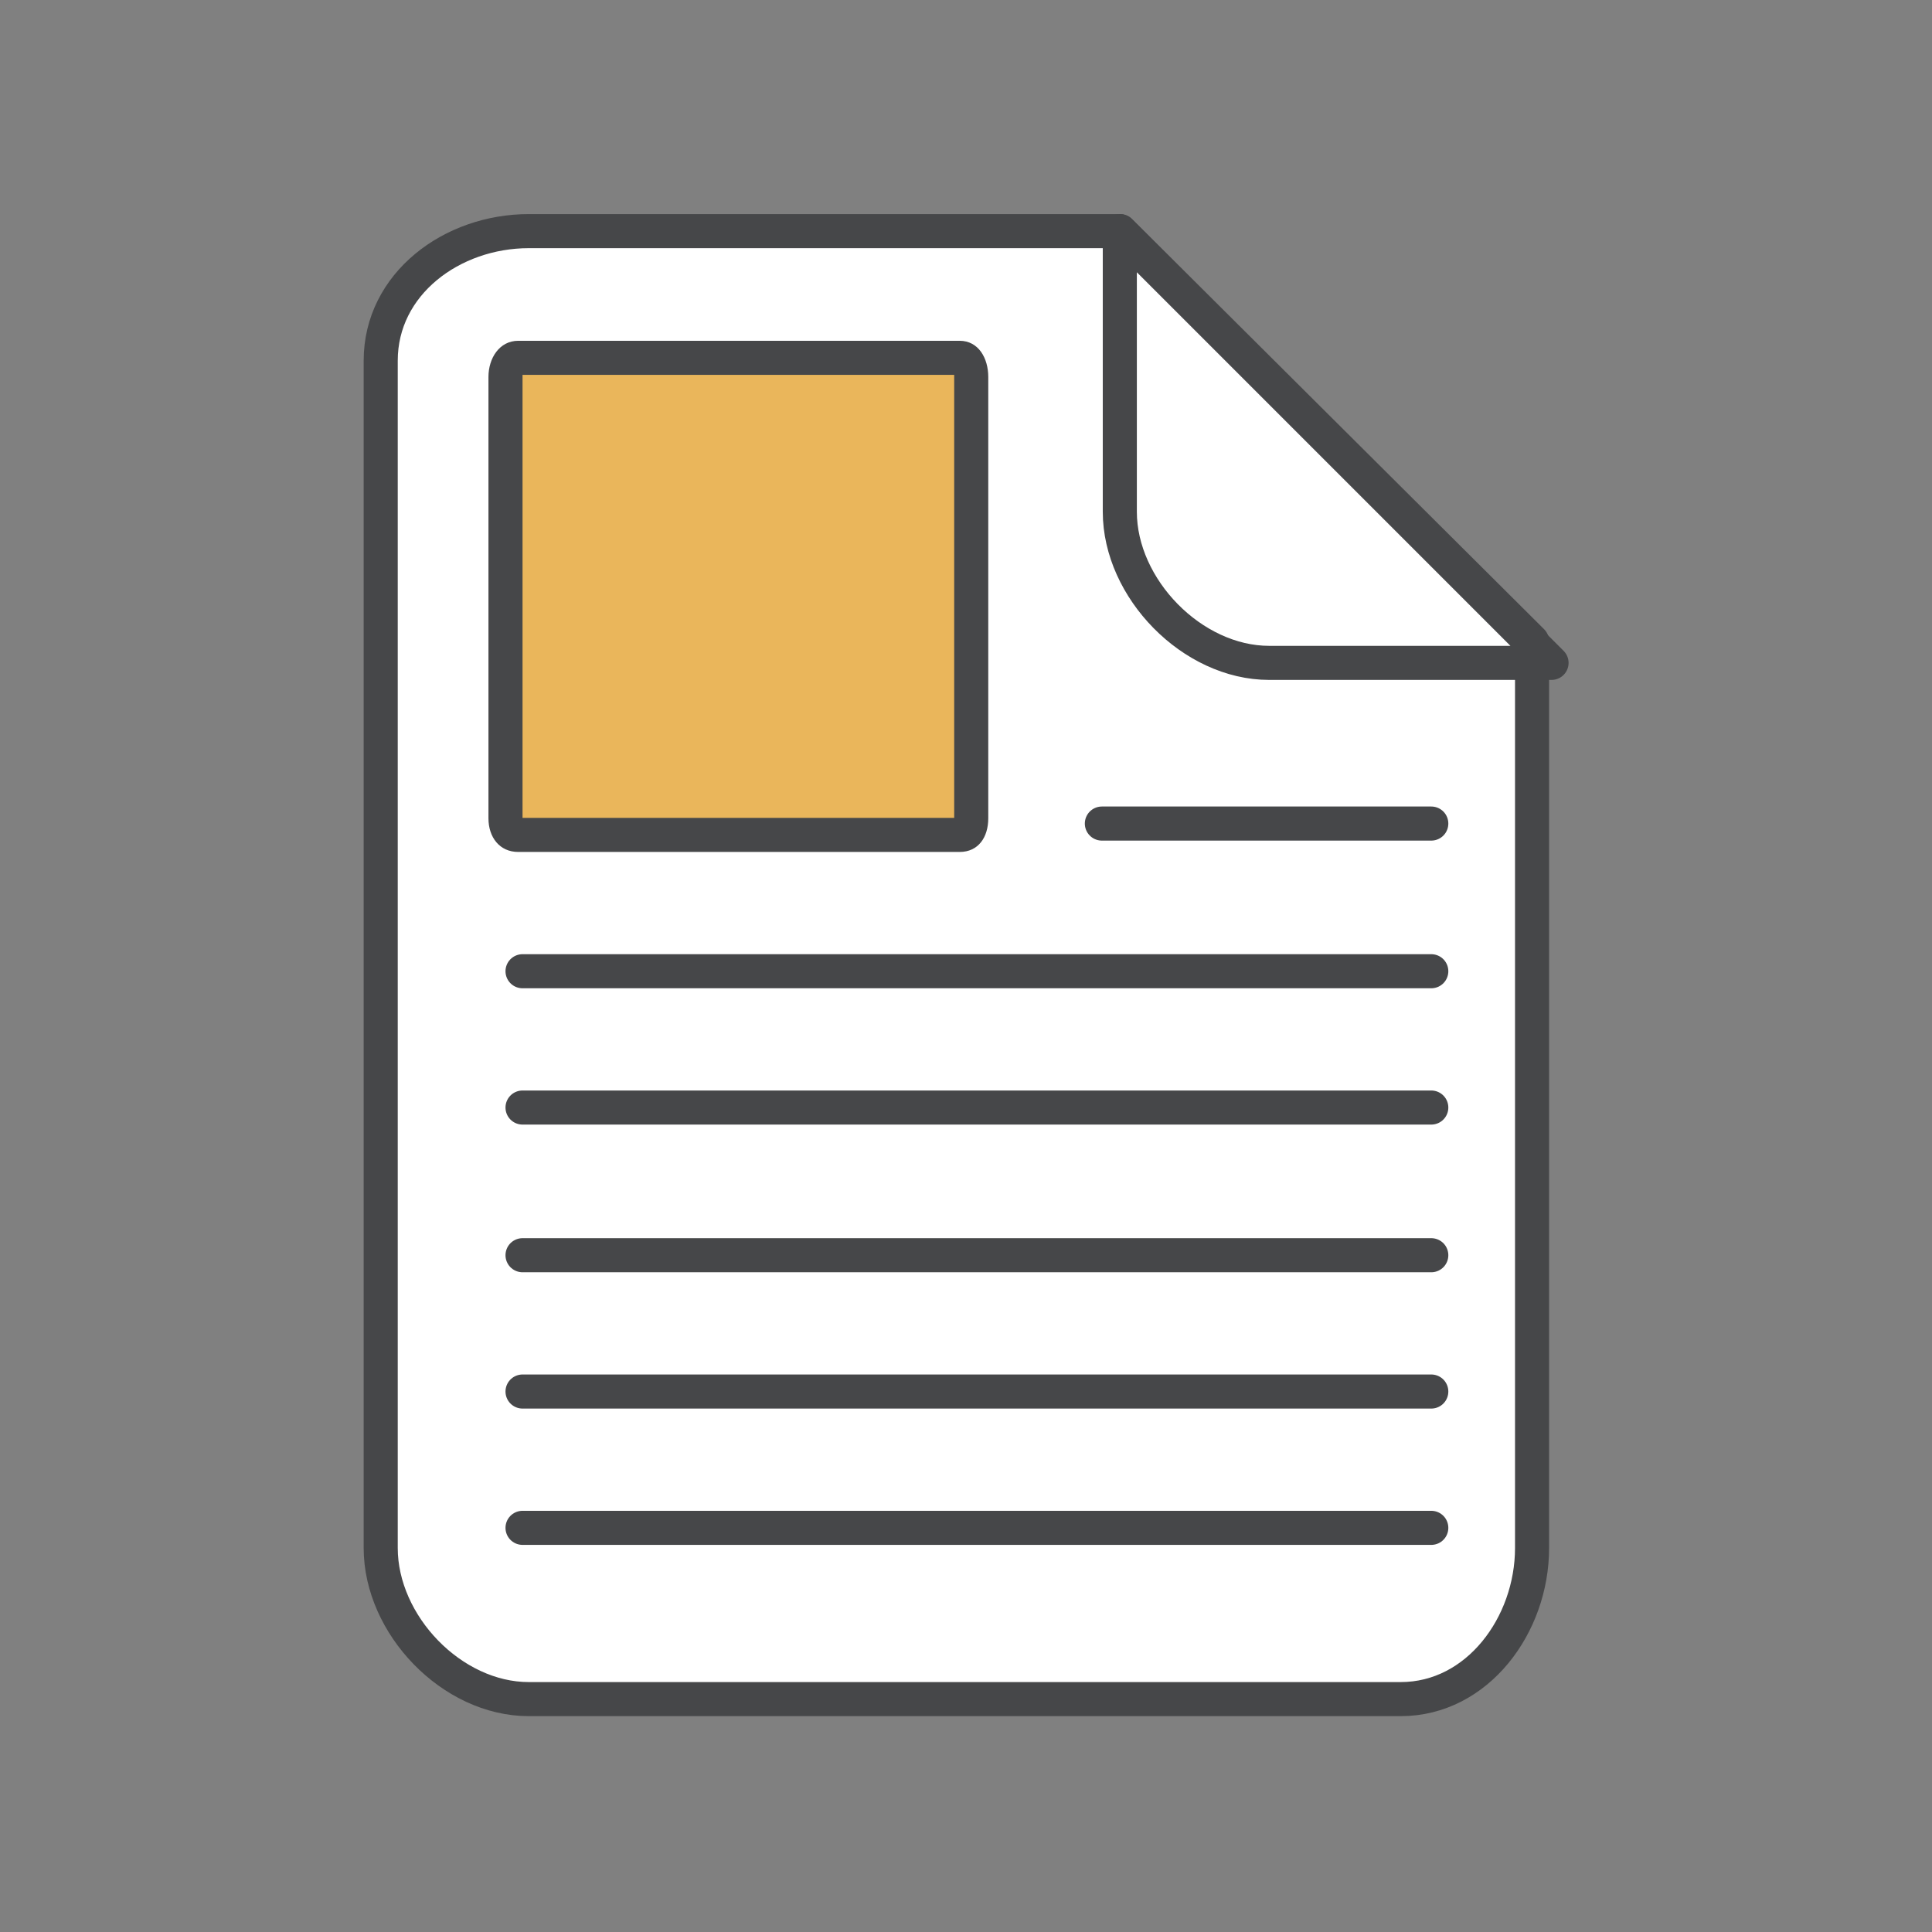 <?xml version="1.0" encoding="utf-8"?>
<!-- Generator: Adobe Illustrator 16.0.0, SVG Export Plug-In . SVG Version: 6.00 Build 0)  -->
<!DOCTYPE svg PUBLIC "-//W3C//DTD SVG 1.1//EN" "http://www.w3.org/Graphics/SVG/1.1/DTD/svg11.dtd">
<svg version="1.1" id="圖層_1" xmlns="http://www.w3.org/2000/svg" xmlns:xlink="http://www.w3.org/1999/xlink" x="0px" y="0px"
	 width="170.079px" height="170.079px" viewBox="0 0 170.079 170.079" enable-background="new 0 0 170.079 170.079"
	 xml:space="preserve">
<rect x="0" y="0" width="170.079" height="170.079" fill="#808080" stroke="none"/>
<g>
	<g>
		<g>
			<g>
				<g>
					<path fill="#FFFFFF" stroke="#464749" stroke-width="3" stroke-linejoin="round" stroke-miterlimit="10" d="M98.607,20.347
						H46.548c-6.766,0-13.033,4.639-13.033,11.403v104.528c0,6.766,6.268,13.299,13.033,13.299h76.762
						c6.764,0,11.561-6.533,11.561-13.299V56.453L98.607,20.347z"/>
				</g>
			</g>
		</g>
		<g>
			<g>
				<g>
					<path fill="#FFFFFF" stroke="#464749" stroke-width="3" stroke-linejoin="round" stroke-miterlimit="10" d="M98.58,20.347
						v24.702c0,6.765,6.383,13.306,13.148,13.306h24.859L98.58,20.347z"/>
				</g>
			</g>
		</g>
	</g>
	<g>
		<g>
			<g>
				<path fill="#EAB65B" d="M86,72.5c0,0.828-0.672,1.5-1.5,1.5h-39c-0.828,0-1.5-0.672-1.5-1.5v-39c0-0.828,0.672-1.5,1.5-1.5h39
					c0.828,0,1.5,0.672,1.5,1.5V72.5z"/>
				<g>
					<path fill="#464749" d="M84,33v39H46V33H84 M84.478,30H45.625C43.968,30,43,31.526,43,33.184v38.854
						C43,73.694,43.968,75,45.625,75h38.853C86.136,75,87,73.694,87,72.037V33.184C87,31.526,86.136,30,84.478,30L84.478,30z"/>
				</g>
			</g>
		</g>
		
			<line fill="none" stroke="#464749" stroke-width="3" stroke-linecap="round" stroke-linejoin="round" stroke-miterlimit="10" x1="97" y1="72.5" x2="126" y2="72.5"/>
		
			<line fill="none" stroke="#464749" stroke-width="3" stroke-linecap="round" stroke-linejoin="round" stroke-miterlimit="10" x1="46" y1="85.5" x2="126" y2="85.5"/>
		
			<line fill="none" stroke="#464749" stroke-width="3" stroke-linecap="round" stroke-linejoin="round" stroke-miterlimit="10" x1="46" y1="97.5" x2="126" y2="97.5"/>
		
			<line fill="none" stroke="#464749" stroke-width="3" stroke-linecap="round" stroke-linejoin="round" stroke-miterlimit="10" x1="46" y1="110.5" x2="126" y2="110.5"/>
		
			<line fill="none" stroke="#464749" stroke-width="3" stroke-linecap="round" stroke-linejoin="round" stroke-miterlimit="10" x1="46" y1="122.5" x2="126" y2="122.5"/>
		
			<line fill="none" stroke="#464749" stroke-width="3" stroke-linecap="round" stroke-linejoin="round" stroke-miterlimit="10" x1="46" y1="134.5" x2="126" y2="134.5"/>
	</g>
</g>
</svg>

